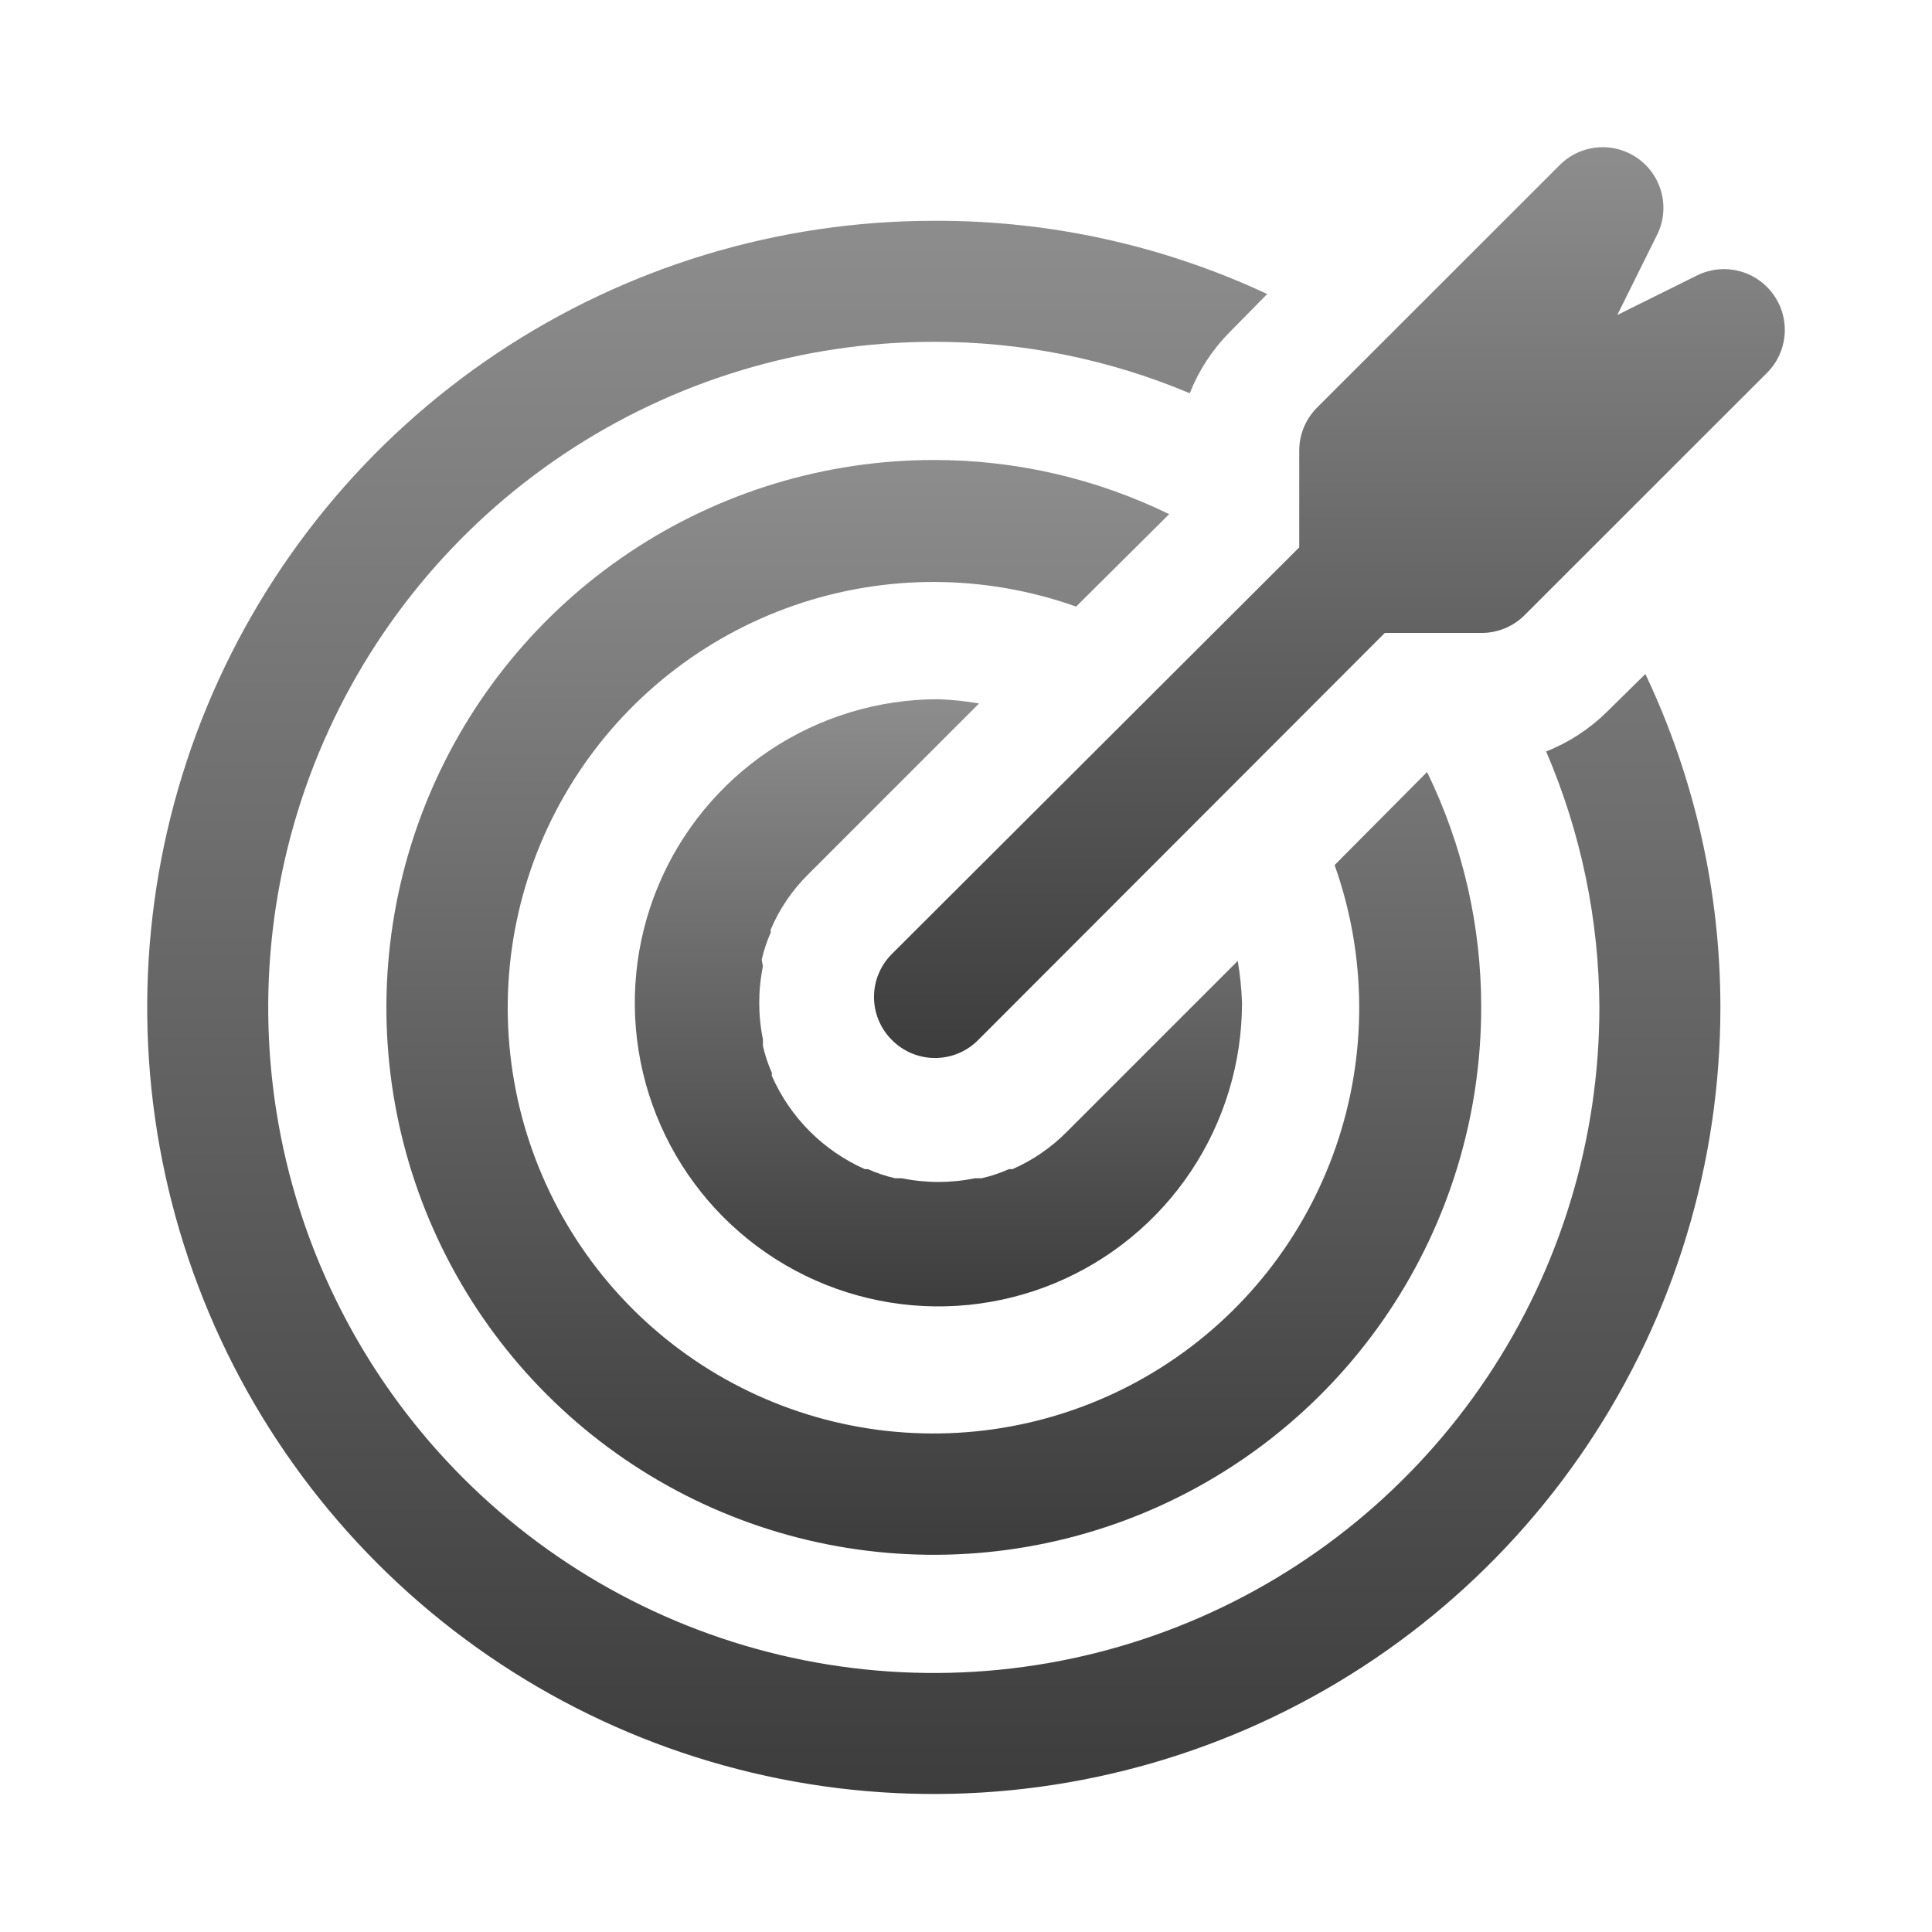 <?xml version="1.0" encoding="UTF-8"?> <svg xmlns="http://www.w3.org/2000/svg" width="200" height="200" viewBox="0 0 200 200" fill="none"><path d="M183.57 30.473C182.697 29.261 181.421 28.399 179.97 28.042C178.519 27.685 176.988 27.857 175.653 28.526L167.421 32.609L171.505 24.381C172.189 23.047 172.372 21.513 172.023 20.055C171.673 18.598 170.814 17.314 169.6 16.434C168.387 15.554 166.898 15.137 165.404 15.259C163.91 15.38 162.508 16.031 161.452 17.095L136.318 42.219C135.736 42.806 135.275 43.502 134.963 44.267C134.65 45.032 134.491 45.851 134.496 46.678V56.665L92.335 98.747C91.746 99.331 91.278 100.026 90.959 100.791C90.64 101.556 90.476 102.377 90.476 103.206C90.476 104.036 90.64 104.857 90.959 105.622C91.278 106.387 91.746 107.082 92.335 107.666C92.919 108.255 93.614 108.722 94.379 109.041C95.145 109.36 95.966 109.524 96.796 109.524C97.625 109.524 98.447 109.36 99.212 109.041C99.978 108.722 100.673 108.255 101.257 107.666L143.356 65.521H153.346C154.173 65.526 154.993 65.367 155.759 65.055C156.524 64.742 157.221 64.281 157.808 63.699L182.941 38.576C183.989 37.519 184.628 36.124 184.743 34.64C184.858 33.156 184.442 31.679 183.57 30.473Z" fill="url(#paint0_linear_22_1708)"></path><path d="M78.852 99.347C79.071 98.375 79.387 97.427 79.794 96.518C79.761 96.416 79.761 96.306 79.794 96.204C80.706 94.06 82.031 92.117 83.692 90.484L101.354 72.821C99.962 72.583 98.555 72.436 97.143 72.381C90.927 72.381 84.851 74.224 79.682 77.677C74.514 81.131 70.486 86.039 68.107 91.782C65.728 97.525 65.106 103.844 66.318 109.941C67.531 116.037 70.524 121.637 74.92 126.033C79.315 130.428 84.915 133.421 91.011 134.634C97.108 135.847 103.427 135.224 109.17 132.846C114.913 130.467 119.821 126.439 123.275 121.27C126.728 116.102 128.572 110.025 128.572 103.809C128.522 102.356 128.375 100.907 128.132 99.472L110.469 117.135C108.847 118.781 106.927 120.104 104.812 121.032H104.434C103.525 121.44 102.578 121.756 101.606 121.975H100.914C98.426 122.483 95.86 122.483 93.371 121.975H92.68C91.708 121.756 90.761 121.44 89.852 121.032H89.537C85.247 119.134 81.818 115.706 79.92 111.415C79.886 111.313 79.886 111.203 79.92 111.101C79.512 110.192 79.197 109.244 78.977 108.272V107.581C78.469 105.092 78.469 102.527 78.977 100.038L78.852 99.347Z" fill="url(#paint1_linear_22_1708)"></path><path d="M121.033 53.223C113.444 49.523 105.11 47.606 96.667 47.619C85.459 47.619 74.503 50.943 65.184 57.169C55.866 63.396 48.602 72.246 44.313 82.6C40.025 92.955 38.902 104.349 41.089 115.341C43.275 126.333 48.672 136.43 56.597 144.355C64.522 152.28 74.619 157.677 85.612 159.864C96.604 162.05 107.998 160.928 118.352 156.639C128.706 152.35 137.557 145.087 143.783 135.768C150.01 126.449 153.333 115.493 153.333 104.286C153.346 95.843 151.43 87.508 147.73 79.919L138.159 89.552C141.511 98.978 141.557 109.263 138.288 118.718C135.02 128.173 128.633 136.235 120.176 141.579C111.719 146.923 101.696 149.23 91.753 148.123C81.811 147.015 72.541 142.559 65.468 135.485C58.394 128.411 53.937 119.141 52.83 109.199C51.722 99.257 54.03 89.234 59.374 80.776C64.717 72.32 72.779 65.932 82.234 62.664C91.689 59.396 101.974 59.441 111.4 62.793L121.033 53.223Z" fill="url(#paint2_linear_22_1708)"></path><path d="M166.319 73.719C164.525 75.482 162.395 76.867 160.056 77.791C163.654 86.163 165.529 95.174 165.568 104.286C165.568 117.913 161.527 131.235 153.956 142.565C146.385 153.896 135.624 162.727 123.034 167.942C110.444 173.157 96.59 174.522 83.225 171.863C69.859 169.204 57.582 162.642 47.946 153.006C38.31 143.37 31.748 131.094 29.09 117.728C26.431 104.363 27.795 90.509 33.01 77.919C38.225 65.329 47.056 54.568 58.387 46.997C69.718 39.426 83.039 35.386 96.667 35.386C105.766 35.365 114.777 37.176 123.162 40.71C124.086 38.37 125.471 36.24 127.234 34.446L131.18 30.437C120.378 25.388 108.59 22.799 96.667 22.858C80.562 22.858 64.818 27.634 51.427 36.581C38.036 45.529 27.6 58.246 21.436 73.125C15.273 88.004 13.661 104.377 16.803 120.172C19.945 135.968 27.7 150.477 39.088 161.865C50.476 173.252 64.985 181.008 80.781 184.15C96.576 187.292 112.949 185.679 127.828 179.516C142.707 173.353 155.425 162.916 164.372 149.525C173.319 136.134 178.095 120.391 178.095 104.286C178.096 92.349 175.443 80.56 170.328 69.773L166.319 73.719Z" fill="url(#paint3_linear_22_1708)"></path><defs><linearGradient id="paint0_linear_22_1708" x1="137.619" y1="15.238" x2="137.619" y2="109.524" gradientUnits="userSpaceOnUse"><stop stop-color="#8D8D8D"></stop><stop offset="1" stop-color="#3D3D3D"></stop></linearGradient><linearGradient id="paint1_linear_22_1708" x1="97.143" y1="72.381" x2="97.143" y2="135.238" gradientUnits="userSpaceOnUse"><stop stop-color="#8D8D8D"></stop><stop offset="1" stop-color="#3D3D3D"></stop></linearGradient><linearGradient id="paint2_linear_22_1708" x1="96.667" y1="47.619" x2="96.667" y2="160.952" gradientUnits="userSpaceOnUse"><stop stop-color="#8D8D8D"></stop><stop offset="1" stop-color="#3D3D3D"></stop></linearGradient><linearGradient id="paint3_linear_22_1708" x1="96.667" y1="22.857" x2="96.667" y2="185.714" gradientUnits="userSpaceOnUse"><stop stop-color="#8D8D8D"></stop><stop offset="1" stop-color="#3D3D3D"></stop></linearGradient></defs></svg> 
